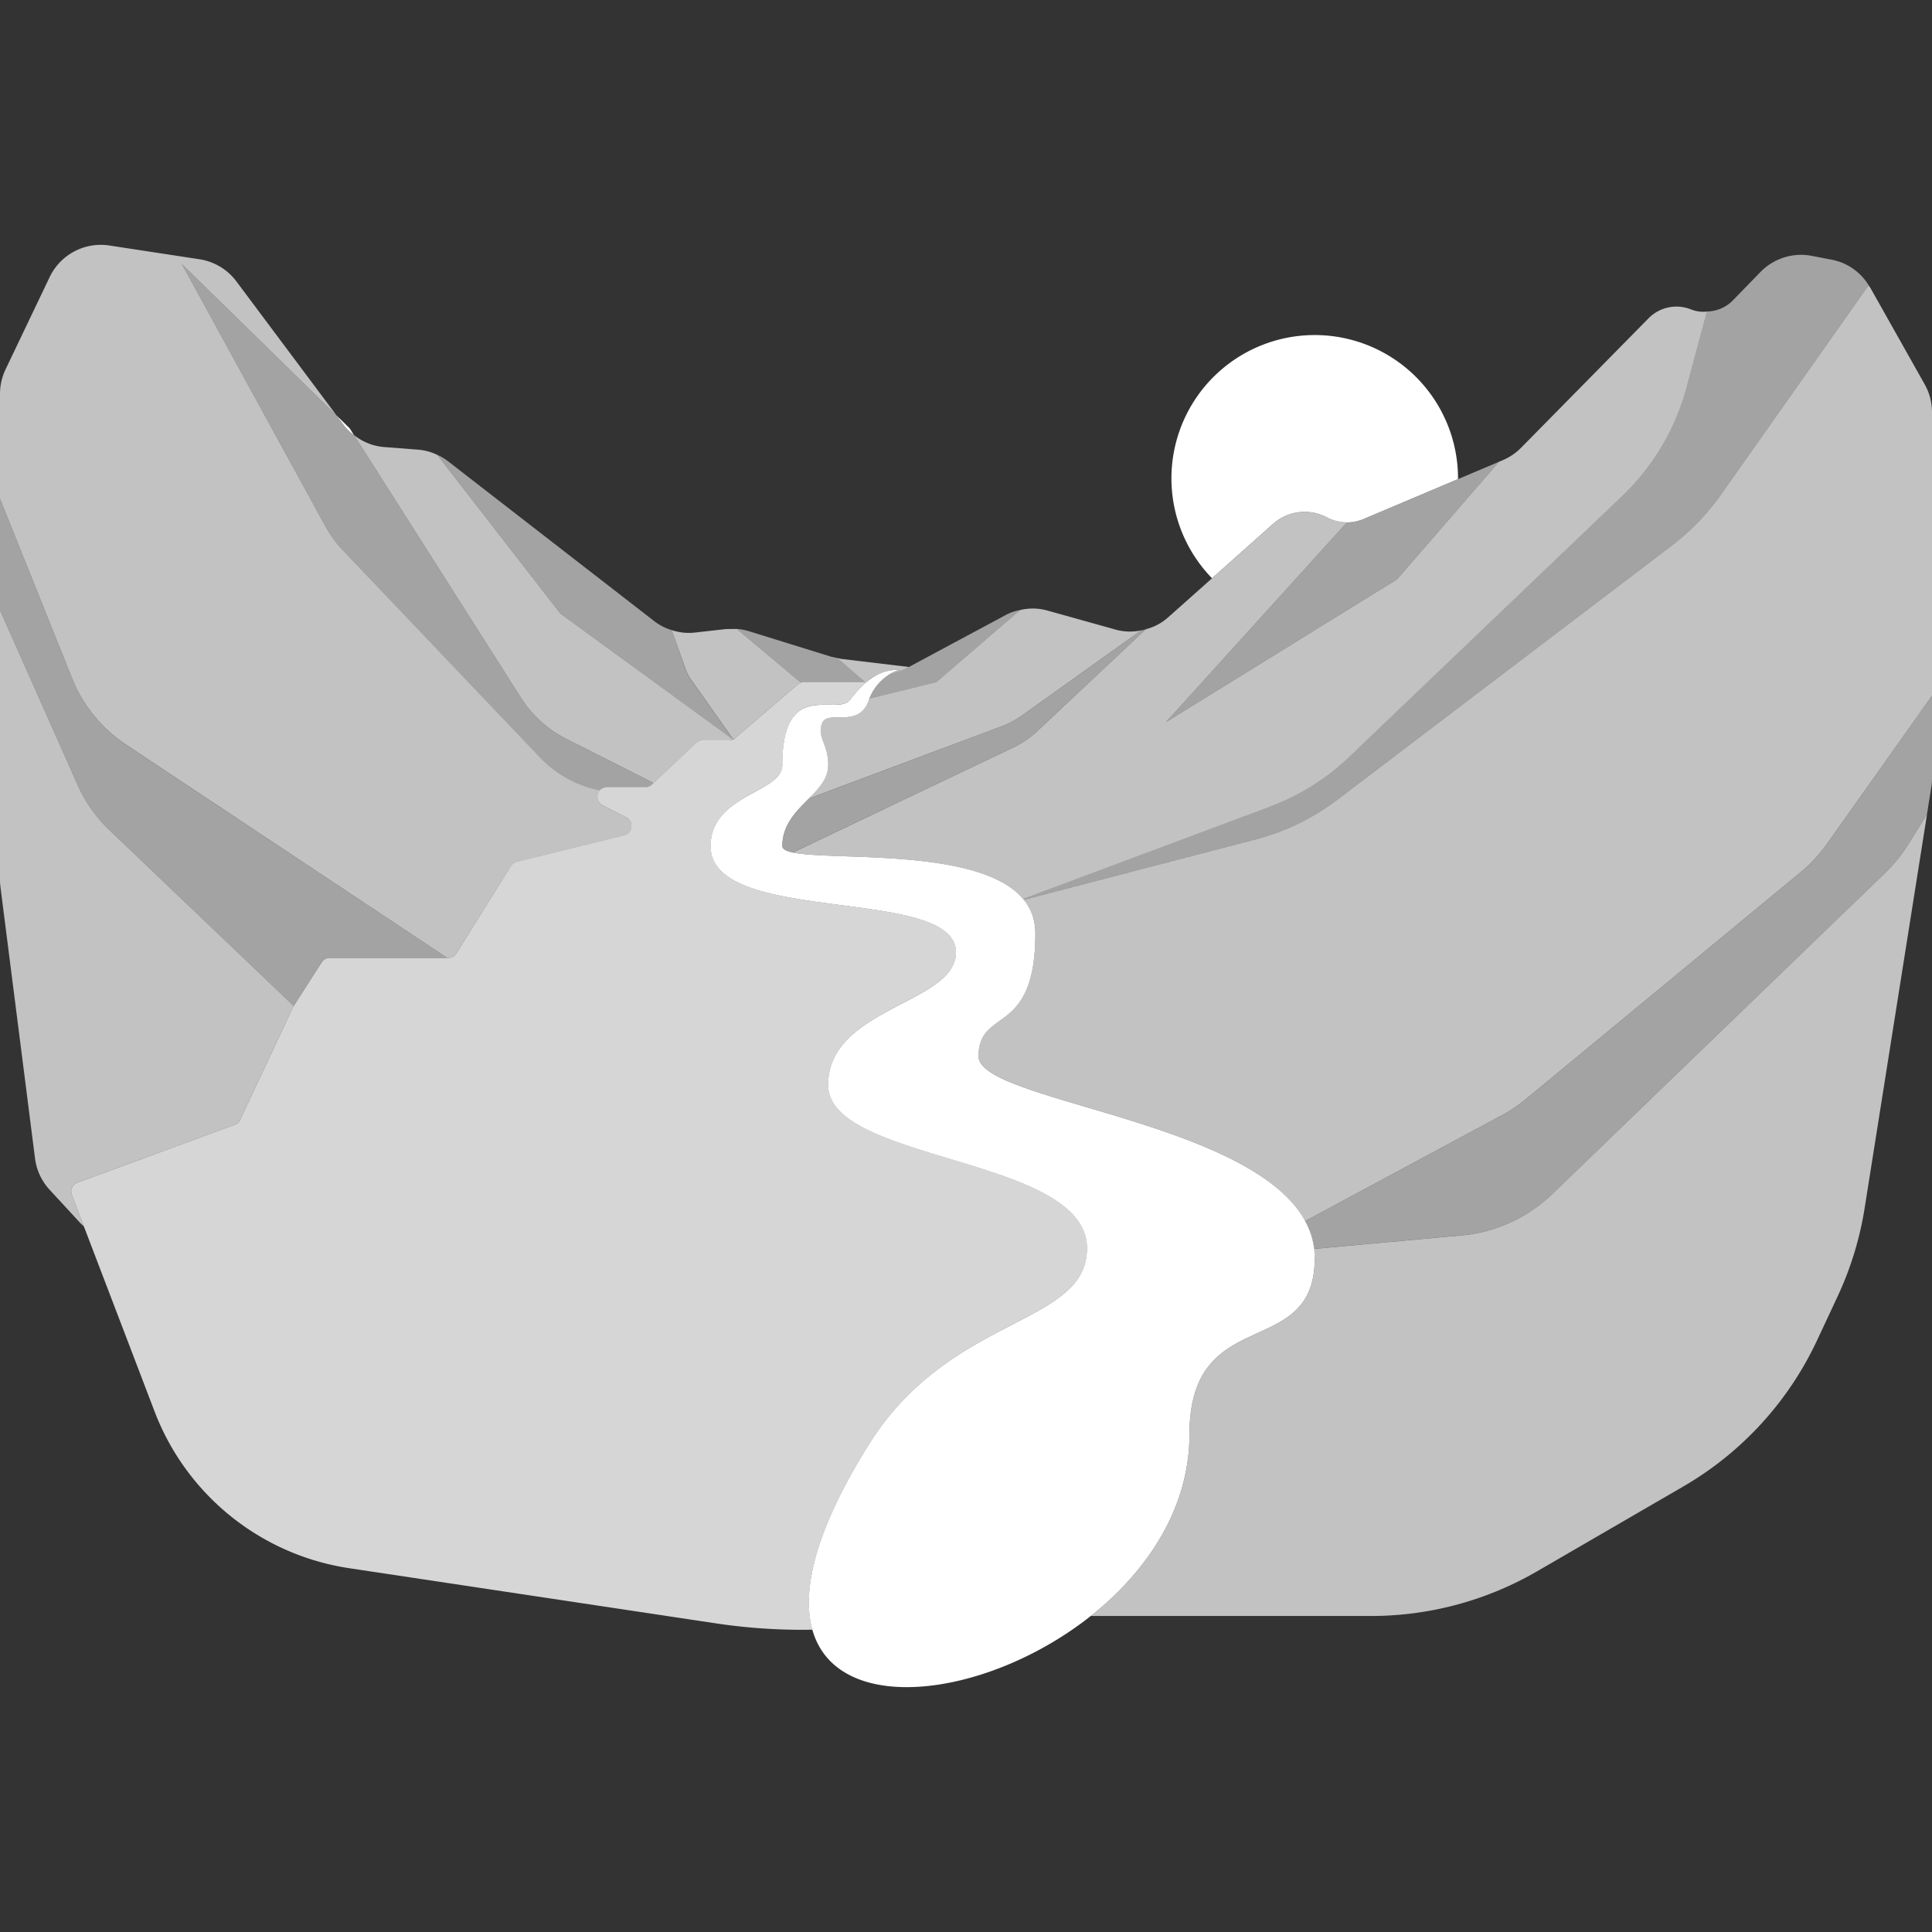 <svg viewBox="0 0 300 300" xmlns="http://www.w3.org/2000/svg"><rect x="0" y="0" width="300" height="300" fill="#333333" stroke="none"/><g fill="#fff" fill-rule="evenodd"><path d="m 188.2 89.79 a 22.25 22.25 0 1 1 38.2 -15.5 v .1 l -14.66 6.2 a 6.63 6.63 0 0 1 -5.68 -.25 7.4 7.4 0 0 0 -8.38 1.01 z"/><path d="m 139.64 104 c -2.47 0 -4.72 .86 -7.66 4.67 -2.02 2.62 -10.51 -3.5 -10.51 10.15 0 4.29 -11.13 4.51 -11.13 12.57 0 12.46 38.1 6.06 38.1 16.47 0 8.03 -19.85 8.51 -19.85 20.61 s 40.19 11.05 40.19 25.35 c 0 12.09 -21.17 10.18 -33.86 30.46 -37.4 59.72 49.78 40.26 49.78 -1.55 0 -20.56 19.45 -11.25 19.45 -27.35 0 -20.87 -52.2 -23.62 -52.2 -31.34 s 8.82 -2.91 8.82 -19.1 c 0 -16.24 -39.29 -9.75 -39.29 -13.56 0 -6.06 7.13 -7.93 7.13 -12.59 0 -3.28 -1.7 -4.18 -1.01 -6.36 .78 -2.46 5.76 .93 7.33 -3.76 a 7.62 7.62 0 0 1 4.71 -4.67 z"/><path d="m 299.23 126.43 l -9.69 61.17 a 51.4 51.4 0 0 1 -4.2 13.71 c -.96 2.06 -2.06 4.42 -3.18 6.8 a 51.39 51.39 0 0 1 -20.78 22.71 l -22.7 13.17 a 51.4 51.4 0 0 1 -25.8 6.94 h -43.51 c 8.77 -6.93 15.33 -16.73 15.33 -28.2 0 -20.56 19.45 -11.25 19.45 -27.35 l -.12 -1.45 22.96 -2.1 a 23.35 23.35 0 0 0 14.08 -6.45 l 51.66 -49.83 a 23.36 23.36 0 0 0 3.65 -4.53 z" opacity=".7"/><path d="m 290.15 44.3 l .26 .36 8.46 15.03 a 8.81 8.81 0 0 1 1.13 4.31 v 44.02 l -16.26 22.95 a 23.34 23.34 0 0 1 -4.19 4.51 c -8.25 6.81 -35.38 29.22 -42.61 35.18 a 23.32 23.32 0 0 1 -3.81 2.56 l -30.48 16.39 c -8.48 -15.71 -50.71 -18.63 -50.71 -25.58 0 -7.72 8.82 -2.91 8.82 -19.1 a 7.98 7.98 0 0 0 -1.8 -5.21 l 35.96 -9.36 a 36.26 36.26 0 0 0 12.8 -6.22 l 51.84 -39.39 a 36.26 36.26 0 0 0 7.71 -7.99 z" opacity=".7"/><path d="m 232.77 71.7 l .57 -.24 a 8.8 8.8 0 0 0 2.85 -1.93 l 19.8 -20.11 a 6.07 6.07 0 0 1 6.55 -1.39 5.15 5.15 0 0 0 2.5 .35 l -3.15 11.74 a 36.26 36.26 0 0 1 -9.97 16.85 l -42.38 40.52 a 36.26 36.26 0 0 1 -12.35 7.75 l -38.34 14.35 c -6.75 -8.02 -29.44 -5.88 -35.73 -7.21 l 34.17 -16.28 a 15.06 15.06 0 0 0 3.82 -2.61 l 16.83 -15.79 a 8.2 8.2 0 0 0 3.46 -1.85 l 16.29 -14.5 a 7.4 7.4 0 0 1 8.38 -1.01 6.25 6.25 0 0 0 3.22 .74 l -.21 .11 -28.04 30.95 35.88 -22.17 z" opacity=".7"/><path d="m 158.39 94.73 a 8.32 8.32 0 0 1 4.25 .08 l 10.53 2.94 a 8.33 8.33 0 0 0 4.02 .13 l -18.33 13.1 a 15.05 15.05 0 0 1 -3.47 1.85 l -29.83 11.18 c 1.59 -1.6 3.03 -3.13 3.03 -5.23 0 -3.28 -1.7 -4.18 -1.01 -6.36 .78 -2.46 5.76 .93 7.33 -3.76 l .09 -.19 10.41 -2.55 z" opacity=".7"/><path d="m 300 108.02 v 12.82 a 8.82 8.82 0 0 1 -.11 1.38 l -.67 4.21 -2.84 4.59 a 23.36 23.36 0 0 1 -3.65 4.53 l -51.66 49.83 a 23.35 23.35 0 0 1 -14.07 6.44 l -22.96 2.1 a 11.97 11.97 0 0 0 -1.38 -4.31 l 30.48 -16.39 a 23.32 23.32 0 0 0 3.81 -2.56 c 7.22 -5.96 34.36 -28.37 42.61 -35.18 a 23.34 23.34 0 0 0 4.19 -4.51 z" opacity=".55"/><path d="m 265.03 48.37 a 5.76 5.76 0 0 0 4.1 -1.78 l 4.23 -4.35 a 8.8 8.8 0 0 1 7.98 -2.51 l 3.07 .59 a 8.64 8.64 0 0 1 5.75 3.97 l -22.88 32.47 a 36.26 36.26 0 0 1 -7.71 7.99 l -51.84 39.39 a 36.26 36.26 0 0 1 -12.8 6.22 l -35.96 9.36 -.13 -.15 38.34 -14.35 a 36.26 36.26 0 0 0 12.35 -7.75 l 42.38 -40.52 a 36.26 36.26 0 0 0 9.97 -16.85 z" opacity=".55"/><path d="m 177.94 97.7 l -16.83 15.78 a 15.06 15.06 0 0 1 -3.82 2.61 l -34.17 16.28 c -1.04 -.21 -1.63 -.53 -1.63 -.99 0 -3.34 2.16 -5.4 4.1 -7.37 l 29.81 -11.18 a 15.05 15.05 0 0 0 3.47 -1.85 l 18.33 -13.1 .33 -.04 z" opacity=".55"/><path d="m 232.77 71.7 l -15.85 18.27 -35.88 22.17 28.04 -30.95 .21 -.11 a 6.01 6.01 0 0 0 2.46 -.49 z" opacity=".55"/><path d="m 145.42 105.93 l -10.41 2.55 a 7.28 7.28 0 0 1 3.14 -3.78 l 1.41 -.46 a 8.86 8.86 0 0 0 1.47 -.62 l 15.08 -8.09 a 7.48 7.48 0 0 1 2.28 -.8 z" opacity=".55"/><path d="m 134.51 105.94 c -.03 0 -.07 0 -.1 0 h -9.59 a 1.49 1.49 0 0 0 -.97 .36 c -1.69 1.45 -7.97 6.84 -9.65 8.28 a 1.49 1.49 0 0 1 -.97 .36 h -4.13 a 1.49 1.49 0 0 0 -1.03 .41 l -6.85 6.49 a 1.49 1.49 0 0 1 -1.03 .41 h -5.92 a 1.49 1.49 0 0 0 -.68 2.82 l 3.64 1.86 a 1.49 1.49 0 0 1 -.32 2.78 l -16.63 4.1 a 1.49 1.49 0 0 0 -.91 .66 l -8.51 13.58 a 1.49 1.49 0 0 1 -1.26 .7 h -18.4 a 1.49 1.49 0 0 0 -1.26 .69 l -4.33 6.76 a 1.43 1.43 0 0 0 -.1 .17 l -8.22 17.52 a 1.49 1.49 0 0 1 -.84 .77 l -24.41 8.97 a 1.49 1.49 0 0 0 -.88 1.93 c 1.8 4.7 7.76 20.3 12.85 33.63 a 38.48 38.48 0 0 0 30.22 24.32 l 56.9 8.56 a 90.31 90.31 0 0 0 15.03 .99 c -1.71 -6.07 .43 -15.46 8.78 -28.79 12.7 -20.28 33.86 -18.37 33.86 -30.46 0 -14.3 -40.19 -13.25 -40.19 -25.35 s 19.85 -12.59 19.85 -20.61 c 0 -10.41 -38.1 -4 -38.1 -16.47 0 -8.06 11.13 -8.28 11.13 -12.57 0 -13.65 8.49 -7.53 10.51 -10.15 a 17.8 17.8 0 0 1 2.51 -2.72 z" opacity=".8"/><path d="m 0 94.77 l 12.03 27.07 a 22.25 22.25 0 0 0 4.97 7.07 l 28.6 27.29 -.09 .17 -8.22 17.52 a 1.49 1.49 0 0 1 -.84 .77 l -24.41 8.97 a 1.49 1.49 0 0 0 -.88 1.93 l 1.86 4.87 a 8.88 8.88 0 0 1 -.69 -.67 l -4.63 -5.02 a 8.81 8.81 0 0 1 -2.26 -4.85 c -1.16 -9.14 -4.82 -37.83 -5.37 -42.17 a 8.81 8.81 0 0 1 -.07 -1.12 z" opacity=".7"/><path d="m 0 77.43 v -16.27 a 8.8 8.8 0 0 1 .86 -3.8 l 6.85 -14.33 a 8.8 8.8 0 0 1 9.27 -4.91 l 14.01 2.14 a 8.8 8.8 0 0 1 5.72 3.44 l 15.56 20.82 -24.04 -23.53 22.28 40.7 a 17.95 17.95 0 0 0 2.74 3.75 l 30.56 32.16 a 17.4 17.4 0 0 0 9.39 5.15 1.28 1.28 0 0 0 -.37 .65 1.49 1.49 0 0 0 .77 1.68 l 3.64 1.86 a 1.49 1.49 0 0 1 -.32 2.78 l -16.63 4.1 a 1.49 1.49 0 0 0 -.91 .66 l -8.52 13.57 a 1.49 1.49 0 0 1 -1.26 .7 h -.13 l -49.89 -33.11 a 22.25 22.25 0 0 1 -8.35 -10.24 z" opacity=".7"/><path d="m 54.97 67.55 a 8.49 8.49 0 0 0 4.73 1.87 l 5.17 .4 a 8.3 8.3 0 0 1 3.02 .81 l 19.14 24.66 26.78 19.53 a 1.31 1.31 0 0 1 -.58 .13 h -4.13 a 1.49 1.49 0 0 0 -1.03 .41 l -6.57 6.23 -13.54 -6.85 a 17.98 17.98 0 0 1 -7.06 -6.4 z" opacity=".7"/><path d="m 114.41 97.66 l 9.98 8.36 a 1.28 1.28 0 0 0 -.54 .28 c -1.69 1.45 -7.97 6.84 -9.65 8.28 l -.36 .21 -6.5 -9.21 a 7.16 7.16 0 0 1 -.9 -1.74 l -2.14 -6 a 8.42 8.42 0 0 0 3.63 .38 l 4.76 -.54 z" opacity=".7"/><path d="m 130.01 102.18 l .6 .13 10.53 1.26 -.11 .06 a 8.86 8.86 0 0 1 -1.47 .62 l -1.41 .46 c -.15 .09 -.14 .09 .02 -.01 a 6.93 6.93 0 0 1 1.48 -.69 7.38 7.38 0 0 0 -5.08 1.9 l -.06 .05 h -.1 z" opacity=".7"/><path d="m 54.3 66.51 l .66 1.04 a 7.5 7.5 0 0 1 -1.66 -1.64 l -1.03 -1.39 z"/><path d="m 0 77.43 l 11.23 27.97 a 22.25 22.25 0 0 0 8.34 10.25 l 49.9 33.1 h -18.28 a 1.49 1.49 0 0 0 -1.26 .69 l -4.33 6.76 -28.6 -27.29 a 22.25 22.25 0 0 1 -4.97 -7.07 l -12.03 -27.07 z" opacity=".55"/><path d="m 52.27 64.52 l 1.04 1.39 a 7.5 7.5 0 0 0 1.66 1.64 l 25.94 40.8 a 17.98 17.98 0 0 0 7.06 6.4 l 13.54 6.85 -.28 .27 a 1.49 1.49 0 0 1 -1.03 .41 h -5.93 a 1.4 1.4 0 0 0 -1.08 .49 17.4 17.4 0 0 1 -9.39 -5.15 l -30.55 -32.18 a 17.95 17.95 0 0 1 -2.74 -3.75 l -22.28 -40.7 z" opacity=".55"/><path d="m 67.89 70.63 a 7.65 7.65 0 0 1 1.7 1.01 l 31.96 24.78 a 8.3 8.3 0 0 0 2.75 1.42 l 2.13 6.02 a 7.16 7.16 0 0 0 .9 1.74 l 6.5 9.21 -.03 .02 -26.77 -19.54 z" opacity=".55"/><path d="m 114.41 97.66 a 8.25 8.25 0 0 1 1.87 .35 l 12.77 3.96 .97 .21 4.4 3.77 h -9.59 l -.43 .08 z" opacity=".55"/></g></svg>